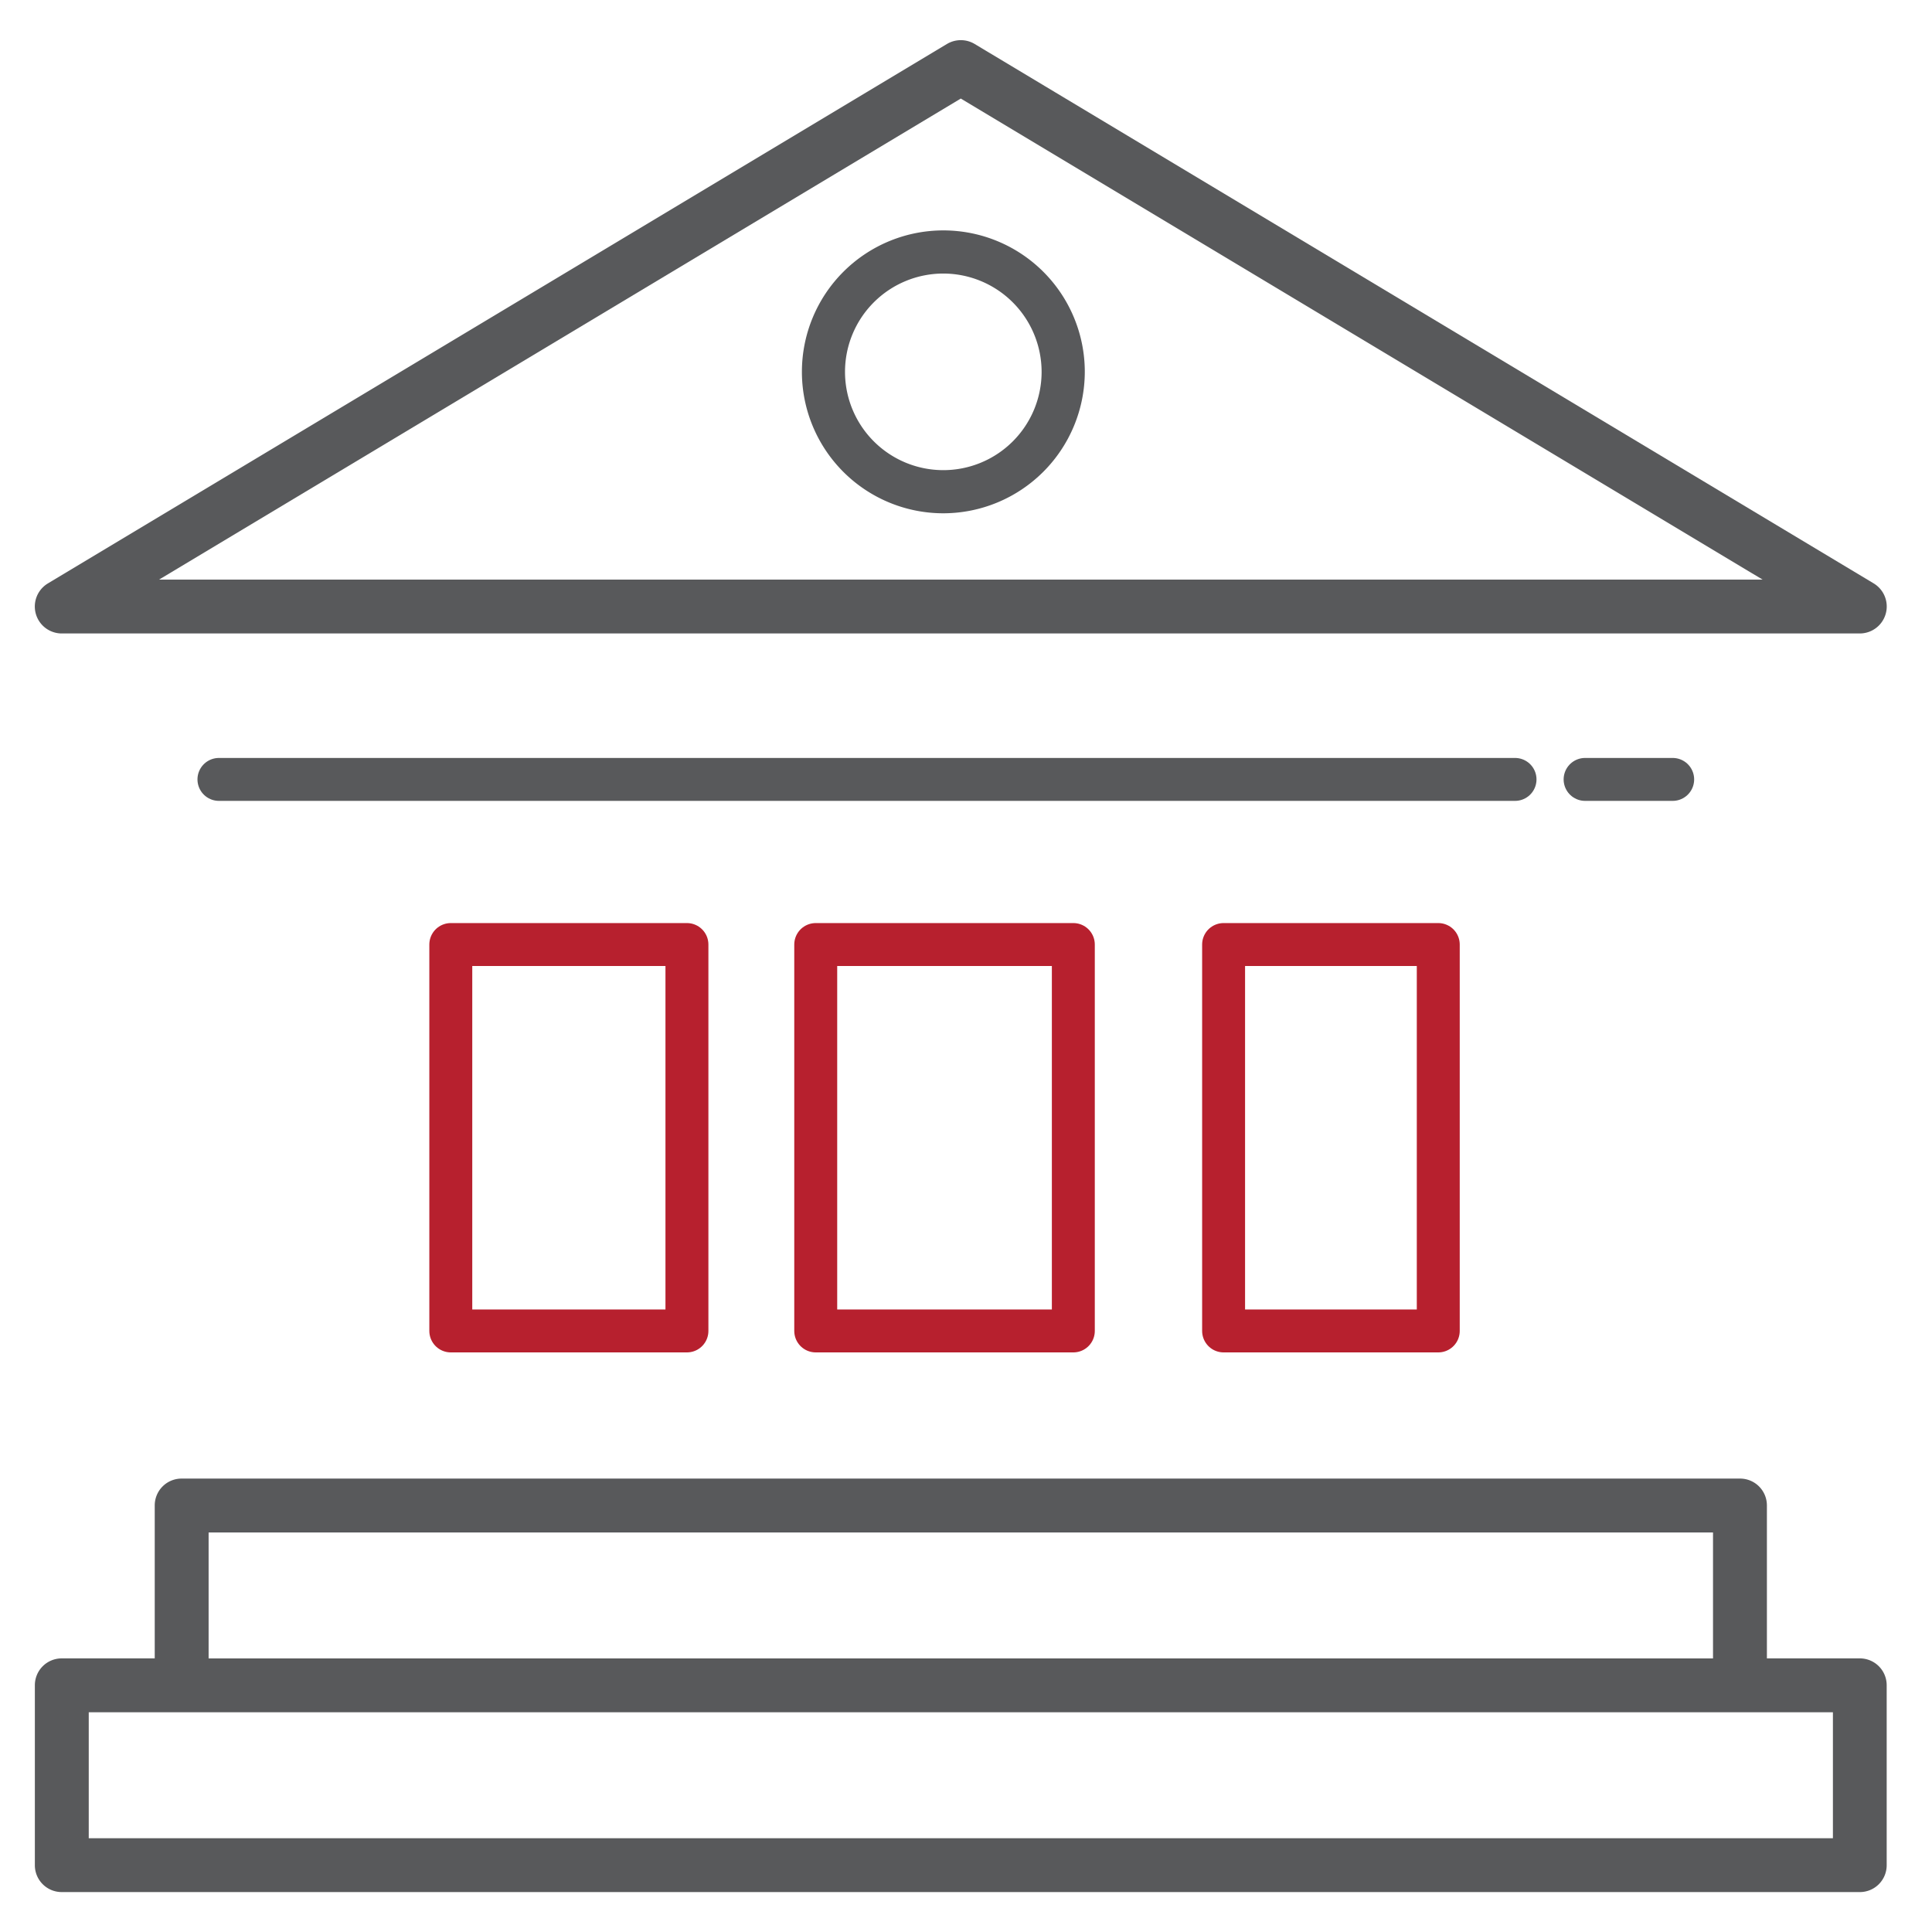 <svg id="Group_17941" data-name="Group 17941" xmlns="http://www.w3.org/2000/svg" width="90" height="90" viewBox="0 0 90 90">
  <g id="Group_17876" data-name="Group 17876">
    <g id="Group_17874" data-name="Group 17874" transform="translate(1.874 2.121)">
      <path id="university_1_" d="M85.4,86.409H1.645A1,1,0,0,1,.64,85.4V77.028a1,1,0,0,1,1.005-1.005H6.224V68.652a1,1,0,0,1,1.005-1.005H79.82a1,1,0,0,1,1.005,1.005v7.371H85.4a1,1,0,0,1,1.005,1.005V85.4A1,1,0,0,1,85.4,86.409ZM2.65,84.4H84.4V78.033H2.65Zm5.584-8.376H78.815V69.657H8.234ZM85.4,27.778H1.645a1.005,1.005,0,0,1-.517-1.868L43.008.782a1.008,1.008,0,0,1,1.033,0L85.92,25.91a1.006,1.006,0,0,1-.517,1.868ZM5.275,25.768h76.5L43.524,2.818ZM42.709,22.43A6.589,6.589,0,1,1,49.3,15.841,6.6,6.6,0,0,1,42.709,22.43Zm0-11.168a4.579,4.579,0,1,0,4.579,4.579A4.585,4.585,0,0,0,42.709,11.262Z" transform="translate(-0.64 -0.64)" fill="#58595b"/>
      <path id="Path_41747" data-name="Path 41747" d="M0,0H60.377" transform="translate(8.325 34.187)" fill="none" stroke="#58595b" stroke-linecap="round" stroke-width="2"/>
      <line id="Line_1851" data-name="Line 1851" x2="4.08" transform="translate(71.966 34.187)" fill="none" stroke="#58595b" stroke-linecap="round" stroke-width="2"/>
    </g>
    <g id="Group_17875" data-name="Group 17875" transform="translate(1.874 2.121)">
      <path id="university_1_2" data-name="university_1_" d="M85.4,86.409H1.645A1,1,0,0,1,.64,85.4V77.028a1,1,0,0,1,1.005-1.005H6.224V68.652a1,1,0,0,1,1.005-1.005H79.82a1,1,0,0,1,1.005,1.005v7.371H85.4a1,1,0,0,1,1.005,1.005V85.4A1,1,0,0,1,85.4,86.409ZM2.65,84.4H84.4V78.033H2.65Zm5.584-8.376H78.815V69.657H8.234ZM85.4,27.778H1.645a1.005,1.005,0,0,1-.517-1.868L43.008.782a1.008,1.008,0,0,1,1.033,0L85.92,25.91a1.006,1.006,0,0,1-.517,1.868ZM5.275,25.768h76.5L43.524,2.818Z" transform="translate(-0.64 -0.64)" fill="#58595b" stroke="#58595b" stroke-width="0.5"/>
      <g id="Rectangle_7042" data-name="Rectangle 7042" transform="translate(18.126 40.879)" fill="none" stroke="#b7202e" stroke-linecap="round" stroke-linejoin="round" stroke-width="2">
        <rect width="13" height="20" stroke="none"/>
        <rect x="1" y="1" width="11" height="18" fill="none"/>
      </g>
      <g id="Rectangle_7043" data-name="Rectangle 7043" transform="translate(35.126 40.879)" fill="none" stroke="#b7202e" stroke-linecap="round" stroke-linejoin="round" stroke-width="2">
        <rect width="14" height="20" stroke="none"/>
        <rect x="1" y="1" width="12" height="18" fill="none"/>
      </g>
      <g id="Rectangle_7044" data-name="Rectangle 7044" transform="translate(54.126 40.879)" fill="none" stroke="#b7202e" stroke-linecap="round" stroke-linejoin="round" stroke-width="2">
        <rect width="12" height="20" stroke="none"/>
        <rect x="1" y="1" width="10" height="18" fill="none"/>
      </g>
    </g>
    <rect id="_Transparent_Rectangle" width="90" height="90" fill="none"/>
  </g>
</svg>
